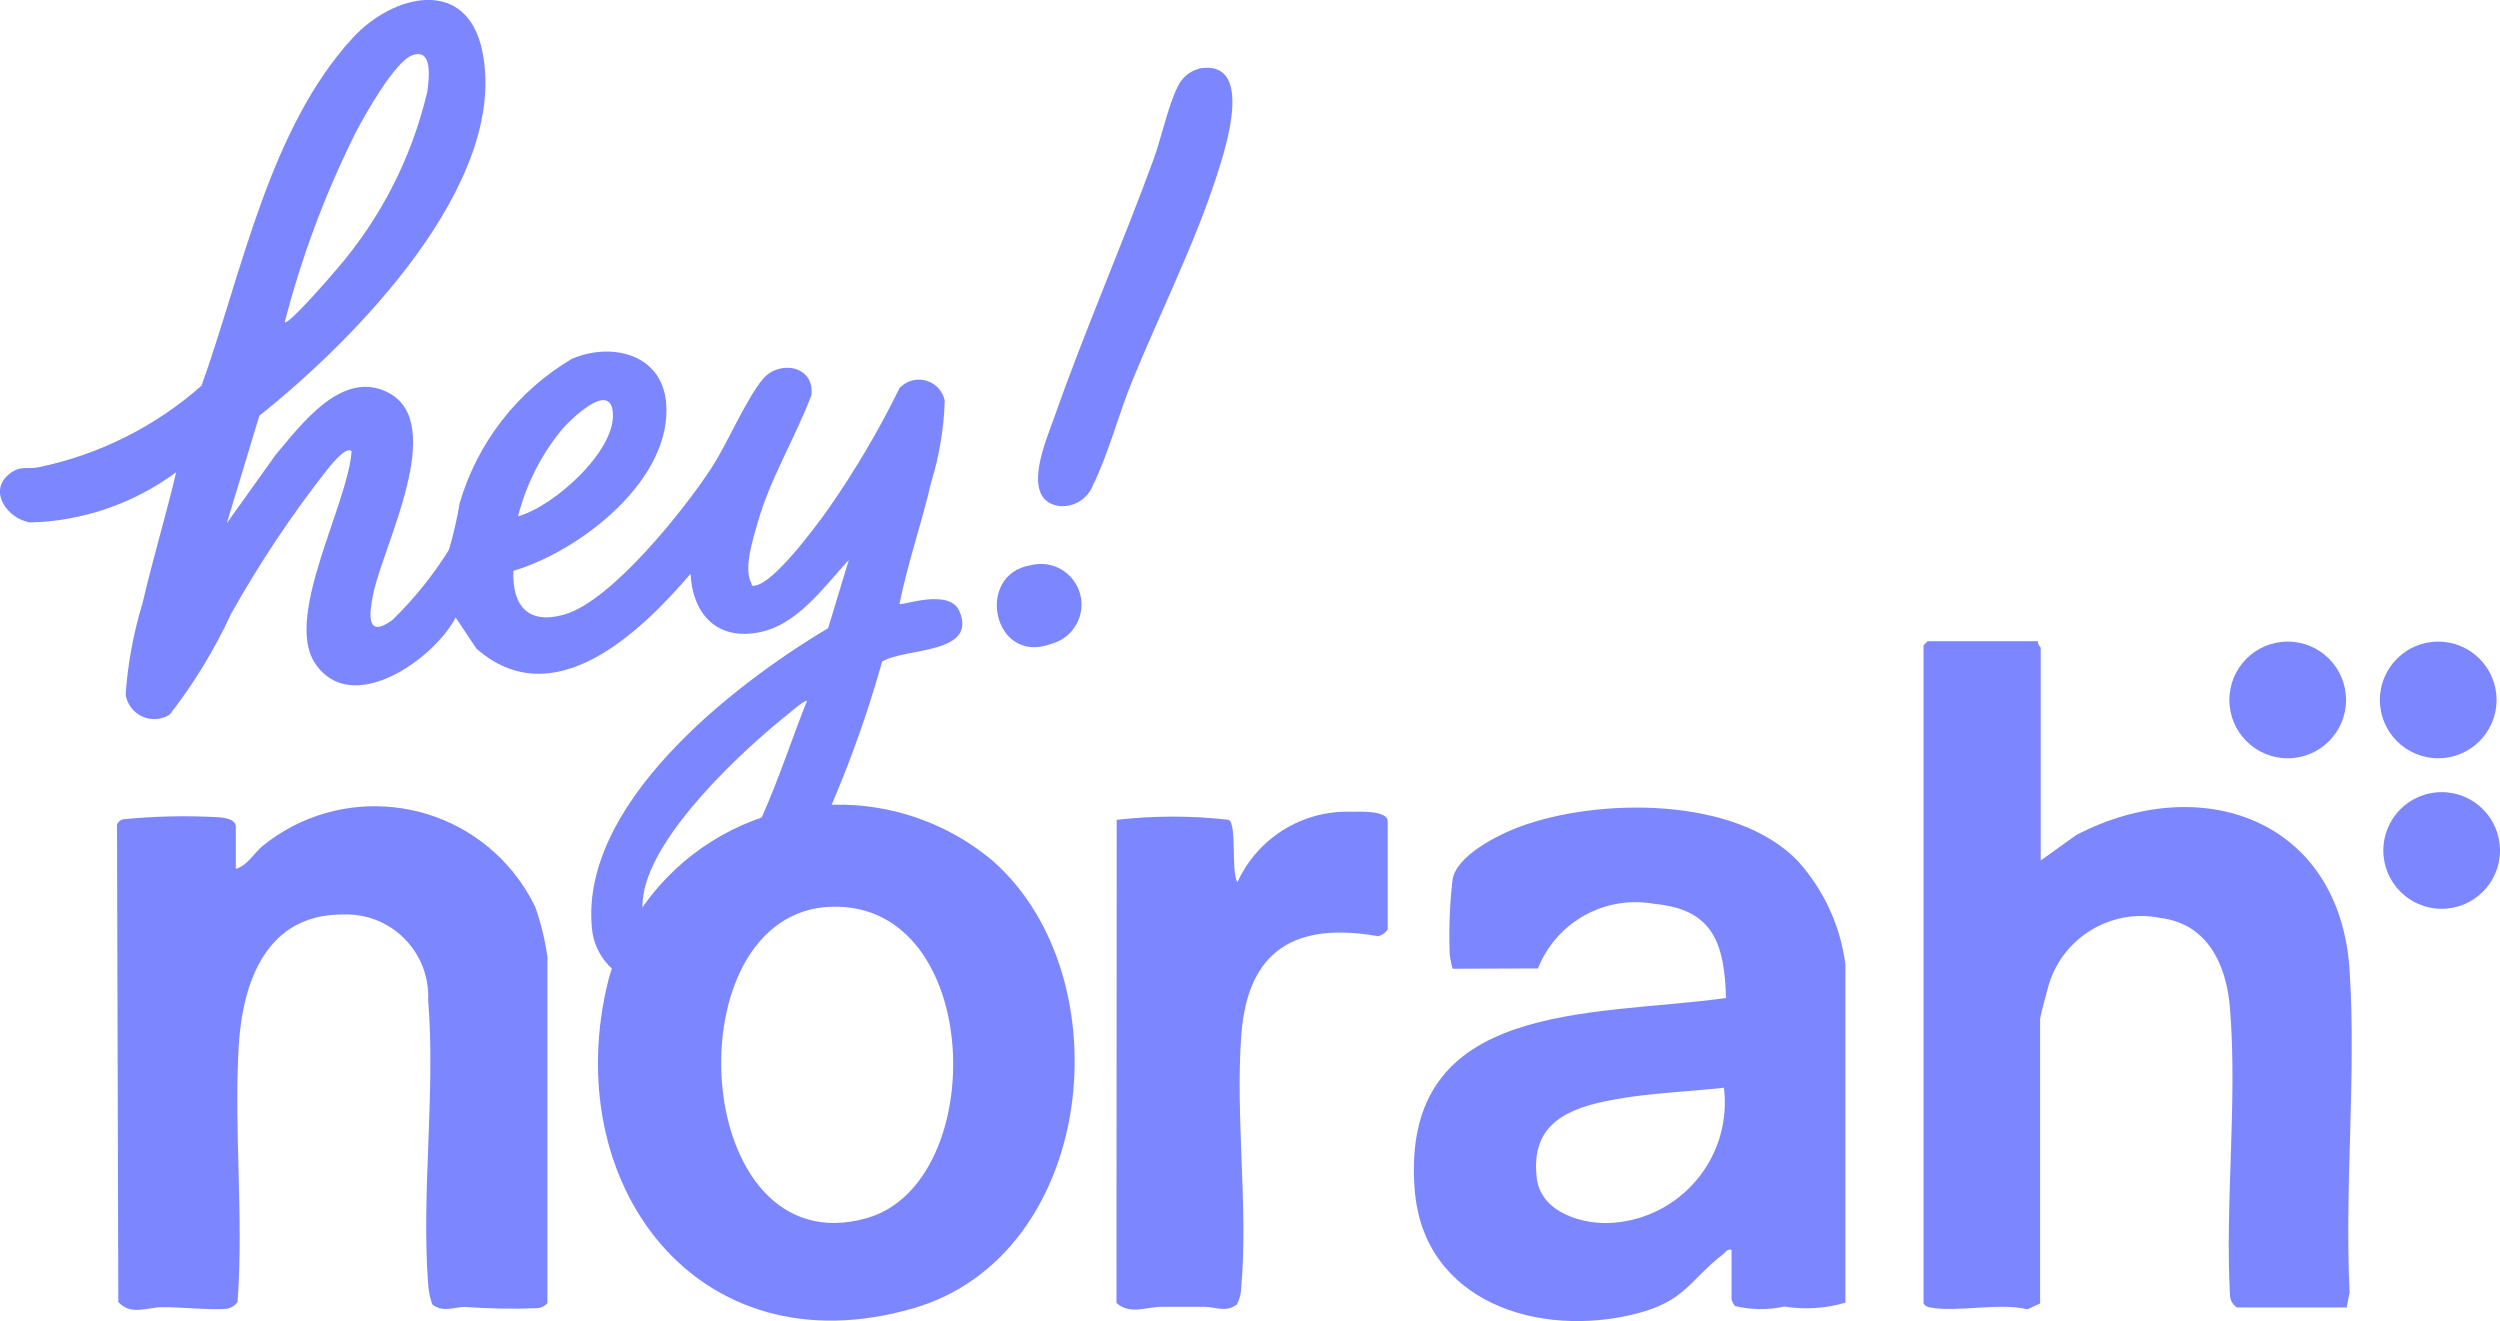 <svg id="Layer_2" fill="#7c86ff" data-name="Layer 2" xmlns="http://www.w3.org/2000/svg" viewBox="0 0 443.14 234.17">
  <g id="Layer_1-2" data-name="Layer 1">
    <g>
      <g>
        <g>
          <path id="Path_25697" data-name="Path 25697" d="M361.25,113.67c-.16.47.48,1.04.48,1.2v37.66l6.28-4.51c22-11.46,46.74-2.91,48.47,23.96,1.2,18.59-.91,38.38,0,57.11l-.51,2.67h-19.46c-.73-.47-1.19-1.27-1.23-2.14-.89-16.55,1.34-34.48,0-50.87-.59-7.61-3.89-14.98-12.29-16.03-8.95-1.83-17.77,3.69-20.03,12.54-.24.81-1.34,4.94-1.34,5.41v50.37l-2.23,1.04c-5.21-1.24-12.26.59-17.23-.32-.49-.04-.94-.3-1.2-.72v-116.66l.72-.72h19.56Z"/>
          <path id="Path_25698" data-name="Path 25698" d="M197.95,145.32c6.6-.76,13.26-.76,19.86,0,1.48.95.36,9,1.52,11.07,3.58-7.85,11.53-12.79,20.15-12.5,1.34,0,6.5-.31,6.5,1.7v19.16c-.39.6-1,1.03-1.7,1.2-14.6-2.58-23.13,2.4-24.25,17.49-1.07,14.37,1.22,30.34,0,44.65-.03,1.07-.28,2.13-.75,3.1-1.92,1.54-3.87.45-5.74.45h-7.73c-2.58,0-5.54,1.48-7.91-.69l.04-85.63Z"/>
          <path id="Path_25699" data-name="Path 25699" d="M257.48,171.71c-.25-.87-.42-1.77-.51-2.67-.17-4.33,0-8.67.49-12.98.52-4.39,8.29-8.19,12.02-9.56,13.98-5.11,38.28-5.34,49.24,6.17,4.58,5.1,7.51,11.47,8.39,18.27v59.96c-3.51,1.04-7.21,1.28-10.83.69-2.89.63-5.88.6-8.75-.09-.24-.33-.45-.7-.6-1.08v-8.87c-.84-.21-.96.35-1.44.72-6.01,4.61-6.68,8.31-15.36,10.56-17.28,4.45-37.87-1.98-39.38-22.08-2.54-33.71,31.7-30.54,55.2-33.85-.29-9.58-2.19-15.73-12.75-16.69-8.71-1.57-17.32,3.22-20.59,11.45l-15.12.05ZM305.56,192.81c-6.34.69-13.03.93-19.31,2.06-8.2,1.47-15.06,4.21-13.84,14.02.76,6.12,8.33,8.32,13.65,7.84,11.76-.94,20.54-11.23,19.61-22.99-.02-.31-.06-.63-.1-.94"/>
          <path id="Path_25700" data-name="Path 25700" d="M176.11,152.72c23.25,20.65,18.16,69.78-14.21,79.18-38.5,11.19-63.09-22.33-54.03-58.29,6.31-22.54,29.7-35.71,52.24-29.4,5.88,1.65,11.34,4.55,16,8.5M147.41,160.72c-28.66.83-25.24,64.1,6.24,55.2,21.84-6.22,20.79-55.97-6.24-55.2"/>
          <path id="Path_25701" data-name="Path 25701" d="M97.06,230.96c-.47.54-1.14.88-1.86.93-4.27.16-8.55.09-12.82-.23-1.87,0-3.82,1.07-5.76-.45-.4-1.16-.65-2.36-.73-3.58-1.23-16.23,1.34-34.19,0-50.4.35-8.01-5.87-14.78-13.88-15.13-.4-.02-.79-.02-1.19,0-13.49-.09-17.8,11.74-18.5,23.26-.88,14.84.89,30.44-.21,45.41-.45.64-1.13,1.08-1.9,1.22-3.19.27-8.01-.33-11.57-.28-2.55,0-5.45,1.54-7.67-.93l-.23-84.63c.18-.44.55-.78,1-.92,5.64-.56,11.31-.69,16.96-.37,1.04.09,3.1.29,3.1,1.7v7.44c1.98-.49,3.25-2.82,4.79-4.09,13.58-10.95,33.48-8.82,44.43,4.76,1.5,1.86,2.79,3.89,3.83,6.04,1.02,2.88,1.75,5.85,2.18,8.87v61.39Z"/>
        </g>
        <g>
          <path id="Path_25705" data-name="Path 25705" d="M40.22,92.72l8.61-12.06c4.55-5.4,11.86-15.34,20.04-11.04,10.46,5.5-.99,27.14-2.73,35.72-.68,3.35-1.32,7.98,3.37,4.6,3.85-3.73,7.23-7.92,10.06-12.47.81-2.73,1.45-5.51,1.92-8.32,3.16-10.74,10.27-19.87,19.91-25.56,6.97-2.96,15.83-.87,16.66,7.65,1.32,13.67-15.22,26.46-27.06,29.94-.24,6.25,2.67,9.58,9.04,7.75,8.38-2.4,21.28-18.64,26.06-25.96,2.87-4.41,6.16-12.27,9.16-15.82,2.81-3.35,9.09-2.4,8.59,2.83-2.91,7.75-7.33,14.77-9.58,22.76-.8,2.83-2.47,7.94-1.13,10.54.18.36-.06.68.69.52,3.38-.47,10.7-10.38,12.85-13.38,4.81-6.87,9.08-14.1,12.77-21.63,1.76-1.89,4.73-2,6.62-.24.71.66,1.2,1.53,1.39,2.48-.15,4.9-.96,9.76-2.4,14.45-1.68,7.25-4.16,14.31-5.62,21.56.41.41,8.92-2.91,10.67,1.39,3.11,7.62-9.82,6.36-13.75,8.85-3.49,12.43-8.14,24.5-13.88,36.05-5.56,10.18-14.24,22.64-27.45,21.28-5.05-.46-9.15-4.25-10.01-9.25-2.92-22.37,24.73-43.86,41.77-54.01l3.67-12.1c-4.52,4.87-9.27,11.8-16.36,12.92-7.28,1.2-11.37-3.59-11.69-10.46-8.91,10.4-24.31,25.25-37.95,13.27l-3.69-5.52c-3.82,7.37-18.6,17.88-25,7.99-5.37-8.29,5.99-28.29,6.55-37.48-1.04-.96-3.76,2.62-4.49,3.49-6.27,8.01-11.91,16.49-16.88,25.37-2.93,6.33-6.57,12.31-10.85,17.82-2.38,1.53-5.55.84-7.08-1.55-.38-.6-.64-1.27-.75-1.98.38-5.46,1.37-10.85,2.97-16.09,1.81-7.82,4.16-15.57,5.99-23.33-7.51,5.57-16.56,8.68-25.91,8.91-3.99-.67-7.43-5.46-3.78-8.5,2.01-1.68,3.21-.89,5.23-1.27,10.75-2.22,20.73-7.21,28.95-14.47,7.19-20.05,11.98-45.52,26.81-61.66,7.26-7.86,20.28-10.85,22.97,2.4,4.79,23.42-22.82,51.3-39.53,64.58l-5.76,19.02ZM50.46,57.1c.57.72,8.73-8.79,9.4-9.58,7.73-9,13.18-19.73,15.88-31.27.3-2.26,1.07-7.86-2.72-6.43-3.11,1.2-8.38,10.61-10.01,13.75-5.35,10.71-9.55,21.95-12.54,33.54M91.83,91.5c6.24-1.63,17.69-11.8,16.77-18.65-.66-5.19-7.58,1.61-9.02,3.31-3.67,4.49-6.32,9.72-7.75,15.34M143.04,124.27c-.31-.3-2.62,1.71-3.05,2.06-8.38,6.65-24.21,21.38-25.93,32.23-1.2,7.65,4.02,7.88,8.92,4,10.29-8.17,15.28-26.48,20.07-38.33"/>
          <path id="Path_25706" data-name="Path 25706" d="M212.58,12.14c9.94-1.72,4.59,14.37,3.08,19.06-3.98,12.28-10.16,24.55-15.06,36.56-2.29,5.63-4.23,12.95-6.83,18.16-.93,2.51-3.45,4.07-6.11,3.77-6.95-1.14-2.13-11.86-.71-15.91,5.33-15.2,11.98-30.35,17.52-45.52,1.4-3.83,2.58-9.51,4.29-12.91.73-1.57,2.11-2.73,3.78-3.17"/>
          <path id="Path_25707" data-name="Path 25707" d="M182.67,100.2c3.84-1.02,7.78,1.28,8.8,5.12,1.02,3.84-1.28,7.78-5.12,8.8-10.31,3.89-13.62-12.3-3.68-13.92"/>
        </g>
      </g>
      <g>
        <circle cx="432.19" cy="124.07" r="10.34"/>
        <circle cx="405.51" cy="124.07" r="10.34"/>
        <circle cx="432.8" cy="150.75" r="10.34"/>
      </g>
    </g>
  </g>
</svg>